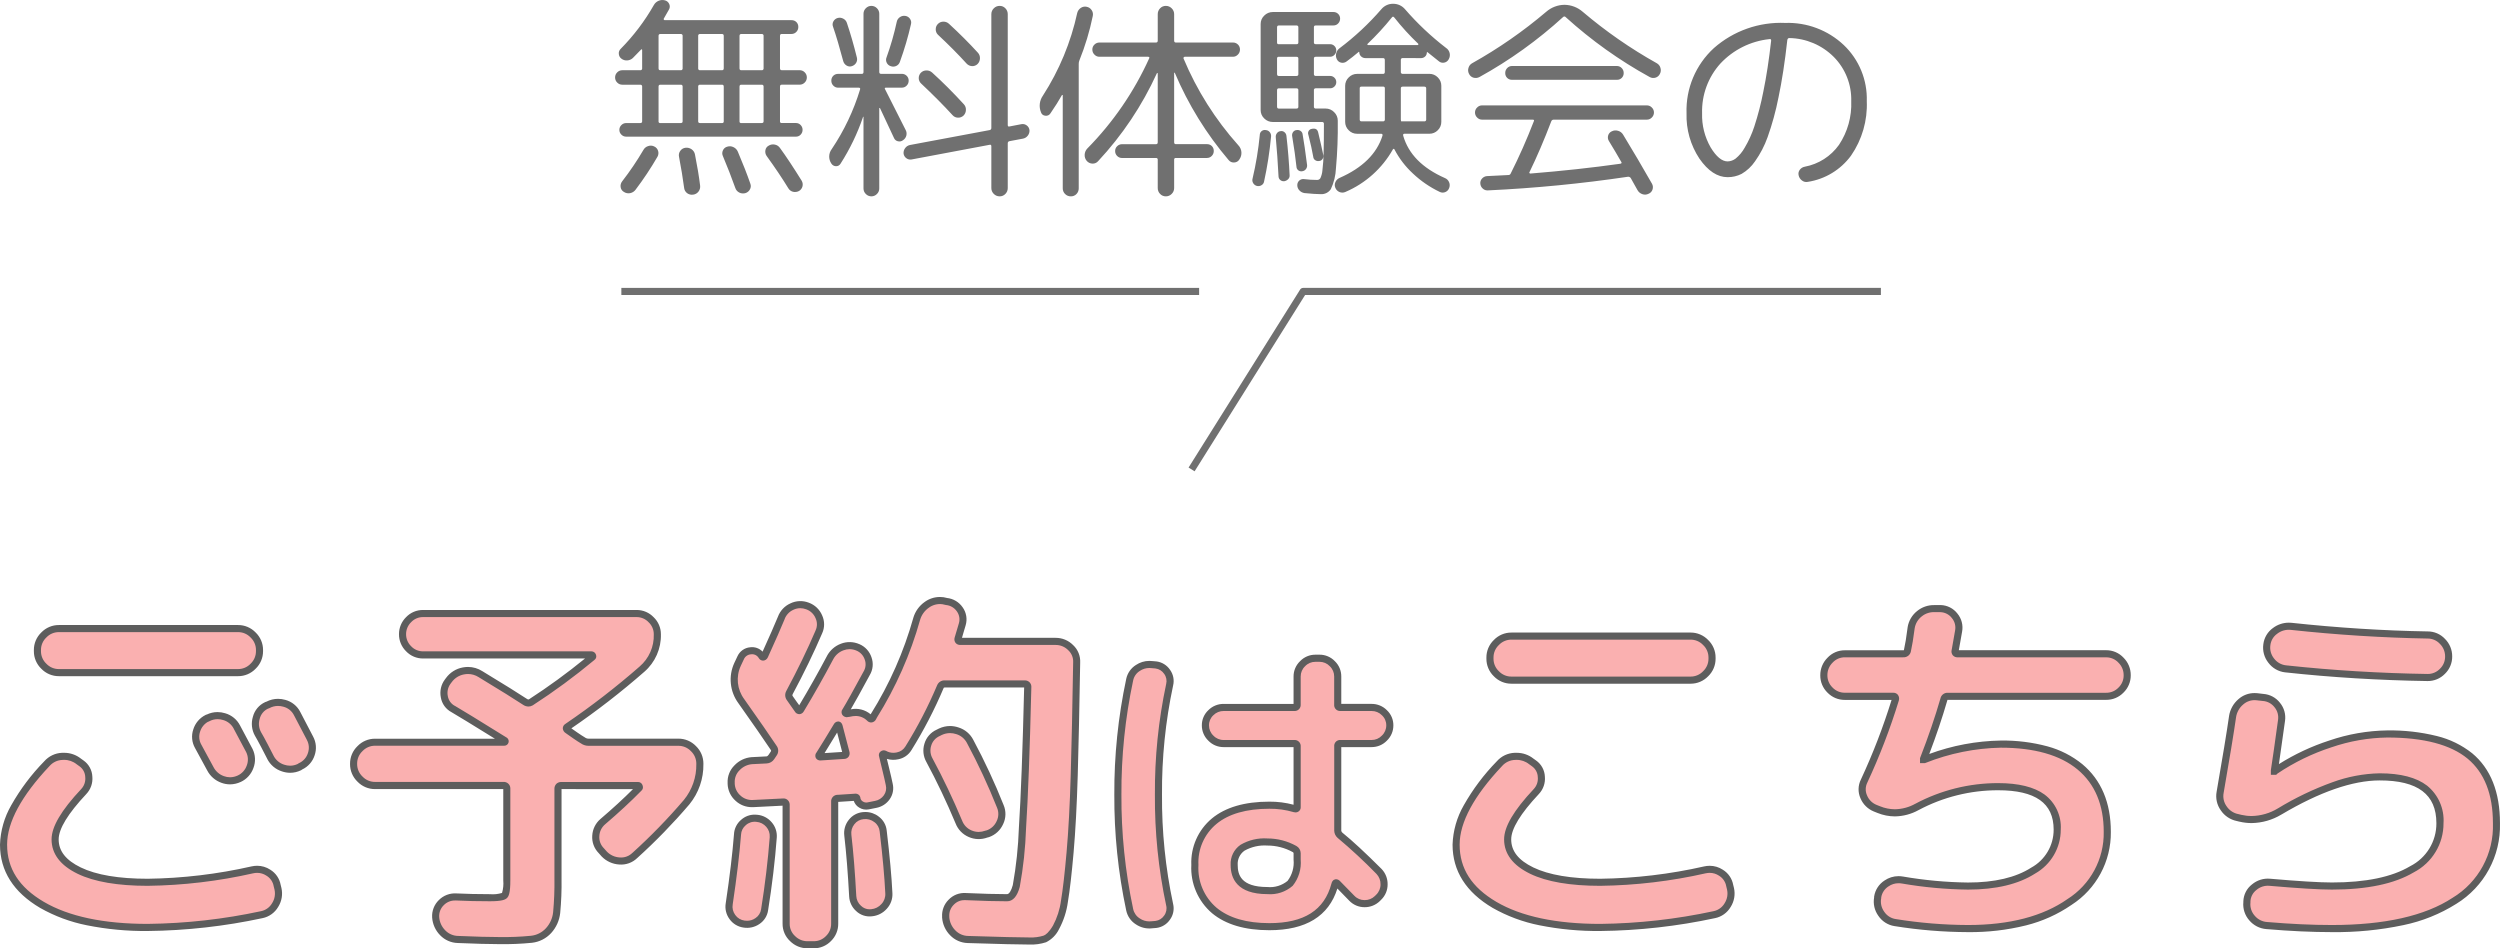 <svg id="レイヤー_1" xmlns="http://www.w3.org/2000/svg" xmlns:xlink="http://www.w3.org/1999/xlink" viewBox="0 0 352.022 133.53" style="enable-background:new 0 0 352.022 133.53"><style>.st0{fill:#707070}.st1{fill:#fab0b0}.st2{fill:#5d5d5d}</style><g transform="translate(-783.83 -4746.962)"><path class="st0" d="M871.46 4758.89c-.271.003-.532-.105-.72-.3-.195-.188-.304-.449-.3-.72-.004-.271.105-.532.3-.72.188-.195.449-.304.72-.3h2.52c.131.019.252-.073.27-.204.003-.022.003-.044.0-.066V4754c.002-.036-.015-.07-.045-.09-.03-.02-.065-.01-.105.03-.12.14-.51.54-1.17 1.2-.214.197-.49.314-.78.33-.29.022-.579-.063-.81-.24-.216-.154-.353-.396-.375-.66-.035-.267.06-.534.255-.72 1.824-1.846 3.398-3.924 4.68-6.18.15-.271.388-.483.675-.6.28-.119.592-.14.885-.06.268.069.489.257.6.51.12.249.109.541-.03.78l-.72 1.26c-.04.04-.046.103-.015.15.022.055.076.091.135.09h17.85c.257-.009.507.089.69.27.181.183.279.433.27.69.005.263-.098.516-.285.7-.176.184-.42.287-.675.285h-1.38c-.16.0-.24.09-.24.27v4.56c0 .18.08.27.24.27h2.52c.271-.004.532.104.72.3.195.188.304.449.3.72.004.271-.105.531-.3.72-.188.195-.449.304-.72.3h-2.52c-.16.0-.24.09-.24.27v4.89c-.017.116.064.224.18.24.02.003.04.003.06.0h2.01c.251-.004.491.1.66.285.176.18.273.423.27.675.003.252-.094.495-.27.675-.169.186-.409.289-.66.285H872c-.255.002-.499-.101-.675-.285-.183-.175-.286-.417-.285-.67-.002-.255.101-.499.285-.675.176-.184.42-.288.675-.285h1.98c.18.0.27-.08.27-.24v-4.89c.018-.131-.073-.252-.203-.27-.022-.003-.045-.003-.067.0H871.46zM887.96 4752.02v4.56c0 .18.08.27.24.27h2.88c.131.019.252-.073.27-.204.003-.022.003-.044.0-.066v-4.56c.018-.131-.073-.251-.203-.27-.022-.003-.045-.003-.067.0h-2.88C888.04 4751.75 887.96 4751.84 887.96 4752.02zM887.96 4759.16v4.89c-.017.116.064.224.18.24.02.003.04.003.06.0h2.88c.18.0.27-.08.27-.24v-4.89c.018-.131-.073-.252-.203-.27-.022-.003-.045-.003-.067.0h-2.88C888.04 4758.89 887.96 4758.98 887.96 4759.16zM882.14 4752.02v4.56c-.018.131.073.251.203.27.022.003.045.003.067.0h3.09c.16.0.24-.09.24-.27v-4.56c0-.18-.08-.27-.24-.27h-3.09c-.131-.019-.252.073-.27.203C882.137 4751.976 882.137 4751.998 882.14 4752.02zM882.14 4759.16v4.89c0 .16.09.24.27.24h3.09c.116.017.223-.064.24-.18.003-.02.003-.041.0-.061v-4.89c0-.18-.08-.27-.24-.27h-3.09c-.131-.019-.252.072-.27.203C882.137 4759.115 882.137 4759.138 882.14 4759.16zM876.56 4752.02v4.56c0 .18.08.27.24.27h2.88c.131.019.252-.073.27-.204.003-.022.003-.044.0-.066v-4.56c.018-.131-.073-.251-.203-.27-.022-.003-.045-.003-.067.0h-2.88C876.64 4751.75 876.56 4751.84 876.56 4752.02zM876.56 4759.16v4.89c-.017.116.064.224.18.24.02.003.04.003.06.0h2.88c.18.0.27-.08.27-.24v-4.89c.018-.131-.073-.252-.203-.27-.022-.003-.045-.003-.067.0h-2.88C876.64 4758.89 876.56 4758.98 876.56 4759.16zM874.43 4768.07c.144-.263.387-.458.675-.54.281-.102.591-.08.855.06.264.121.461.351.54.63.081.271.049.563-.09.81-.934 1.612-1.966 3.165-3.09 4.65-.185.25-.459.422-.765.48-.307.061-.626-.004-.885-.18-.248-.142-.415-.392-.45-.675-.043-.284.033-.574.21-.8C872.525 4771.093 873.527 4769.612 874.43 4768.07zM880.34 4767.77c.306-.043.617.032.87.21.256.174.43.445.48.75.32 1.6.56 3.05.72 4.35.044.304-.037.612-.225.855-.183.246-.46.404-.765.435-.297.046-.6-.03-.84-.21-.24-.18-.392-.452-.42-.75-.18-1.36-.42-2.82-.72-4.38-.063-.288.003-.589.18-.825C879.786 4767.963 880.049 4767.805 880.34 4767.77zM886.22 4767.62c.291-.101.61-.079.885.06.276.126.496.351.615.63.74 1.74 1.33 3.25 1.77 4.53.101.267.073.566-.075.81-.137.25-.37.434-.645.51-.286.081-.592.049-.855-.09-.267-.136-.467-.374-.555-.66-.52-1.46-1.1-2.95-1.74-4.47-.12-.251-.12-.543.0-.795C885.727 4767.886 885.949 4767.692 886.22 4767.62zM893.66 4767.8c.86 1.18 1.88 2.72 3.06 4.62.29.505.116 1.149-.388 1.439-.001.0-.001.001-.002.001-.258.137-.557.175-.84.105-.279-.07-.517-.25-.66-.5-.84-1.376-1.86-2.895-3.06-4.555-.158-.233-.218-.519-.165-.795.041-.278.215-.519.465-.645.255-.159.561-.213.855-.15C893.225 4767.374 893.49 4767.547 893.66 4767.8zM919.94 4755.92c-1.16-1.28-2.51-2.64-4.05-4.08-.199-.198-.308-.469-.3-.75-.008-.281.101-.552.3-.75.203-.213.486-.333.78-.33.289-.004.568.104.78.3 1.5 1.38 2.86 2.74 4.08 4.08.2.217.303.505.285.8-.004.302-.129.59-.345.8-.206.194-.482.297-.765.285C920.413 4756.262 920.138 4756.135 919.94 4755.92zM913.49 4757.21c.208-.215.496-.334.795-.33.295-.007.582.1.8.3 1.5 1.36 2.99 2.85 4.47 4.47.2.217.303.506.285.8-.006.3-.13.585-.345.795-.211.196-.492.299-.78.285-.287-.004-.56-.129-.75-.345-1.26-1.38-2.74-2.87-4.44-4.47-.209-.194-.328-.465-.33-.75C913.192 4757.685 913.298 4757.414 913.49 4757.21zM927.68 4764.44c.255-.042.515.024.72.18.217.155.359.395.39.66.022.274-.058.546-.225.765-.162.225-.403.38-.675.435l-1.92.36c-.146.022-.25.153-.24.3v6.3c.005.308-.114.605-.33.825-.209.225-.503.351-.81.345-.311.004-.609-.121-.825-.345-.224-.216-.349-.514-.345-.825v-5.88c0-.18-.08-.25-.24-.21l-11.01 2.07c-.255.042-.515-.023-.72-.18-.217-.155-.359-.395-.39-.66-.022-.274.058-.546.225-.765.162-.225.403-.38.675-.435l11.22-2.1c.146-.022.25-.153.24-.3v-16.02c-.004-.311.121-.609.345-.825.216-.224.514-.349.825-.345.307-.006.601.12.81.345.216.22.335.517.33.825v15.6c0 .18.08.25.24.21L927.68 4764.44zM902.18 4770.02c-.134.226-.383.359-.645.345-.265-.007-.508-.148-.645-.375-.422-.622-.398-1.444.06-2.04 1.738-2.587 3.083-5.418 3.99-8.4.04-.16-.02-.24-.18-.24h-2.91c-.255.002-.499-.101-.675-.285-.187-.184-.29-.438-.285-.7-.009-.258.089-.507.27-.69.183-.181.433-.279.69-.27h3.33c.16.0.24-.09.24-.27v-8.195c-.002-.294.117-.577.33-.78.203-.213.486-.333.78-.33.294-.002.577.117.78.33.213.203.332.485.33.78v8.19c0 .18.08.27.24.27h2.94c.252-.003.495.094.675.27.189.179.293.43.285.69.005.263-.098.516-.285.7-.176.184-.42.287-.675.285h-2.22c-.18.0-.23.07-.15.21.66 1.28 1.62 3.18 2.88 5.7.309.515.149 1.182-.36 1.5-.205.157-.472.208-.72.135-.245-.057-.447-.231-.54-.465-1.24-2.656-1.89-4.045-1.95-4.165-.02-.04-.045-.06-.075-.06s-.045.02-.045.06v11.28c.002.294-.117.577-.33.78-.418.431-1.106.441-1.537.023-.008-.007-.015-.015-.023-.023-.213-.203-.332-.485-.33-.78v-10.08l-.03-.03-.03.03C904.57 4765.74 903.502 4767.956 902.18 4770.02zM901.76 4749.5c.271-.081.563-.048.81.09.245.122.429.339.51.6.5 1.48.97 3.11 1.41 4.89.064.256.021.527-.12.75-.138.218-.352.378-.6.45-.246.082-.516.049-.735-.09-.225-.134-.391-.348-.465-.6-.52-1.96-1-3.58-1.44-4.86-.101-.244-.084-.52.045-.75C901.297 4749.747 901.508 4749.574 901.76 4749.5zM910.1 4750.04c.052-.269.209-.506.435-.66.222-.158.496-.223.765-.18.268.033.509.181.66.405.156.211.211.48.15.735-.409 1.801-.93 3.575-1.56 5.31-.076.255-.256.468-.495.585-.246.13-.536.146-.795.045-.25-.071-.457-.246-.57-.48-.12-.233-.131-.507-.03-.75C909.251 4753.414 909.732 4751.74 910.1 4750.04zM931.73 4762.94c-.15.235-.425.359-.7.315-.283-.009-.529-.195-.615-.465-.324-.784-.222-1.679.27-2.37 2.295-3.559 3.931-7.502 4.83-11.64.073-.286.249-.535.495-.7.24-.168.539-.228.825-.165.289.052.543.22.705.465.168.24.228.539.165.825-.439 2.143-1.071 4.242-1.89 6.27-.062.152-.093.315-.09.48v17.515c.007.301-.106.593-.315.81-.206.219-.495.339-.795.33-.304.007-.597-.113-.81-.33-.217-.212-.337-.506-.33-.81v-13.08c0-.04-.015-.06-.045-.06-.028-.001-.055.01-.075.03C932.932 4761.12 932.39 4761.98 931.73 4762.94zM958.19 4767.41c.533.544.596 1.393.15 2.01-.151.255-.424.414-.72.42-.299.029-.592-.095-.78-.33-3.141-3.69-5.701-7.837-7.59-12.3-.04-.02-.07-.02-.09.0v9.78c0 .18.08.27.24.27h4.38c.257-.009.507.089.69.27.181.183.279.433.27.69.005.262-.098.515-.285.7-.176.184-.42.287-.675.285h-4.38c-.116-.017-.223.063-.24.18-.003.02-.003.04.0.06v3.995c.004.311-.121.609-.345.825-.216.224-.514.349-.825.345-.307.006-.601-.12-.81-.345-.216-.22-.335-.517-.33-.825v-3.99c.017-.116-.064-.224-.18-.24-.02-.003-.04-.003-.06.0h-4.77c-.264.006-.519-.097-.705-.285-.187-.184-.29-.438-.285-.7-.002-.255.101-.499.285-.675.186-.188.441-.291.705-.285h4.77c.16.0.24-.09.24-.27v-9.72c0-.02-.015-.03-.045-.03-.028-.001-.055.01-.075.03-2.073 4.548-4.869 8.731-8.28 12.385-.199.229-.492.354-.795.34-.306-.008-.594-.144-.795-.375-.214-.243-.322-.562-.3-.885.015-.319.143-.622.36-.855 3.64-3.689 6.596-7.997 8.73-12.72.06-.14.0-.21-.18-.21h-6.84c-.262.0-.511-.109-.69-.3-.195-.188-.304-.449-.3-.72-.004-.266.105-.52.3-.7.183-.183.431-.285.69-.285h7.98c.16.0.24-.09.24-.27v-3.72c-.005-.308.114-.605.33-.825.208-.225.503-.351.81-.345.311-.004.609.121.825.345.224.216.349.514.345.825v3.72c0 .18.08.27.24.27h8.04c.264-.006.519.097.705.285.187.185.29.438.285.7.004.271-.105.532-.3.72-.179.191-.428.3-.69.3h-6.78c-.059.0-.115.027-.15.075-.039.046-.051.109-.03.165C952.352 4759.668 954.957 4763.796 958.19 4767.41zM961.34 4750.34c-.005-.449.18-.879.51-1.185.316-.322.749-.502 1.2-.5h8.55c.248-.004.487.093.66.27.177.174.275.413.27.66.003.252-.094.495-.27.675-.169.186-.409.289-.66.285h-2.49c-.18.0-.27.08-.27.24v2.16c0 .16.09.24.27.24h2.01c.231-.003.454.089.615.255.166.161.259.384.255.615.002.235-.09.462-.255.63-.157.174-.381.272-.615.27h-2.01c-.18.0-.27.08-.27.24v2.19c-.018.131.073.252.203.27.022.003.045.003.067.0h2.01c.231-.003.454.089.615.255.166.161.259.383.255.615.004.231-.089.454-.255.615-.161.166-.384.258-.615.255h-2.01c-.131-.019-.252.073-.27.203-.003.022-.003.045.0.067v2.31c-.018.13.073.251.203.27.022.003.045.003.067.0h1.38c.453-.003.888.182 1.2.51.328.312.513.747.51 1.2.031 2.236-.054 4.473-.255 6.7-.043 1.018-.288 2.018-.72 2.94-.315.473-.858.741-1.425.705-.52.0-1.28-.05-2.28-.15-.276-.038-.531-.17-.72-.375-.194-.195-.302-.459-.3-.735-.007-.244.092-.479.27-.645.178-.165.419-.244.66-.215.617.078 1.238.119 1.86.12.19.006.368-.092.465-.255.161-.355.258-.736.285-1.125.095-.787.15-1.578.165-2.37.03-1 .045-2.38.045-4.14.018-.131-.073-.252-.203-.27-.022-.003-.045-.003-.067.0h-6.93c-.45.004-.883-.175-1.2-.495-.329-.306-.515-.736-.51-1.185V4750.34zM963.65 4750.82v2.13c-.017.116.064.223.18.24.02.003.04.003.06.0h2.49c.18.0.27-.08.27-.24v-2.13c.018-.13-.073-.251-.203-.27-.022-.003-.045-.003-.067.0h-2.49C963.73 4750.55 963.65 4750.64 963.65 4750.82zM963.65 4755.2v2.19c0 .18.08.27.24.27h2.49c.131.018.252-.073.27-.204.003-.022.003-.044.0-.066v-2.19c0-.16-.09-.24-.27-.24h-2.49c-.116-.017-.223.064-.24.18C963.647 4755.16 963.647 4755.18 963.65 4755.2zM963.65 4759.67v2.31c0 .18.08.27.24.27h2.49c.131.019.252-.073.27-.203.003-.022.003-.045.0-.067v-2.31c.018-.131-.073-.251-.203-.27-.022-.003-.045-.003-.067.0h-2.49C963.73 4759.4 963.65 4759.49 963.65 4759.67zM961.445 4773.05c-.193.118-.427.15-.645.09-.215-.057-.399-.197-.51-.39-.118-.188-.151-.417-.09-.63.478-2.025.818-4.08 1.02-6.15.0-.391.316-.708.707-.709.055.0.109.006.163.019.215.018.412.127.54.3.137.168.201.384.18.6-.201 2.138-.531 4.262-.99 6.36C961.781 4772.759 961.642 4772.947 961.445 4773.05zM964.13 4765.43c.203-.044.415.011.57.15.154.128.251.311.27.51.22 1.94.37 3.79.45 5.55.02.2-.052.398-.195.54-.147.158-.342.264-.555.3-.193.022-.386-.032-.54-.15-.161-.122-.26-.309-.27-.51-.1-1.94-.23-3.78-.39-5.52-.023-.209.036-.418.165-.585C963.751 4765.553 963.932 4765.449 964.13 4765.43zM967.22 4771.07c-.366.087-.734-.139-.821-.505-.012-.05-.018-.103-.019-.154-.12-1.16-.32-2.58-.6-4.26-.043-.203.0-.415.12-.585.108-.163.285-.268.48-.285.203-.043.415.0.585.12.163.108.268.285.285.48.18 1 .39 2.44.63 4.32.021.197-.033.395-.15.555C967.61 4770.925 967.426 4771.039 967.22 4771.07zM969.59 4769.63c-.192.042-.392.004-.555-.105-.164-.1-.27-.273-.285-.465-.14-.82-.37-1.86-.69-3.12-.125-.318.032-.676.35-.801.051-.02.105-.033.16-.039.48-.1.77.07.87.51.28 1.16.52 2.22.72 3.18.042.191.004.392-.105.555C969.955 4769.509 969.782 4769.615 969.59 4769.63zM981.35 4755.14c-.131-.019-.252.072-.27.203-.003.022-.003.044.0.067v1.68c-.018.131.073.252.203.27.022.003.045.003.067.0h3.75c.447-.004.876.177 1.185.5.322.31.501.739.495 1.185v5.07c.006.446-.174.875-.495 1.185-.31.322-.739.501-1.185.495h-3.51c-.16.0-.22.09-.18.27.74 2.58 2.7 4.57 5.88 5.97.267.106.478.318.585.585.111.254.116.542.015.8-.086.265-.283.479-.54.585-.249.11-.535.105-.78-.015-1.393-.663-2.674-1.541-3.795-2.6-1.056-.975-1.936-2.125-2.6-3.4-.06-.1-.13-.1-.21.0-1.509 2.681-3.861 4.79-6.69 6-.261.12-.56.125-.825.015-.267-.107-.478-.318-.585-.585-.12-.256-.12-.553.0-.81.112-.272.328-.488.6-.6 3.22-1.42 5.23-3.4 6.03-5.94.04-.18-.02-.27-.18-.27h-3.39c-.446.006-.875-.173-1.185-.495-.323-.309-.504-.738-.5-1.185v-5.07c-.004-.447.177-.876.5-1.185.309-.324.738-.504 1.185-.5h3.66c.16.0.24-.09.24-.27v-1.68c0-.18-.08-.27-.24-.27H976.1c-.229.004-.45-.082-.615-.24-.167-.154-.26-.373-.255-.6.0-.02-.012-.038-.03-.045-.021-.01-.046-.003-.06.015-.54.46-1.11.91-1.71 1.35-.21.158-.478.218-.735.165-.267-.048-.496-.221-.615-.465-.14-.257-.177-.557-.105-.84.063-.288.228-.544.465-.72 2.162-1.623 4.143-3.474 5.91-5.52.409-.486 1.015-.762 1.65-.75.649-.005 1.265.281 1.68.78 1.733 1.999 3.663 3.817 5.76 5.43.531.342.703 1.041.39 1.59-.121.245-.348.422-.615.48-.255.063-.525.008-.735-.15-.84-.66-1.39-1.1-1.65-1.32-.012-.017-.035-.021-.052-.008-.003.002-.006.005-.008.008-.018.015-.029.037-.03.06.004.211-.084.413-.24.555-.153.147-.358.228-.57.225L981.35 4755.14zM978.83 4763.75v-4.35c.017-.116-.064-.223-.18-.24-.02-.003-.04-.003-.06.0h-3.06c-.116-.017-.223.063-.24.18-.003.02-.003.04.0.06v4.38c0 .18.08.27.24.27h3.03c.131.019.252-.072.27-.203.003-.022.003-.044.0-.067V4763.75zM981.35 4759.16c-.18.0-.27.08-.27.24v4.41c.002.03.007.061.015.09.008.029.013.06.015.09.0.04.01.06.03.06h3.24c.131.019.252-.072.27-.203.003-.022.003-.044.0-.067v-4.38c0-.16-.09-.24-.27-.24H981.35zM976.46 4753.31h6.99c.04.0.07-.025.09-.075.02-.05.02-.083.0-.1-1.218-1.156-2.351-2.399-3.39-3.72-.12-.14-.23-.14-.33.0-1.056 1.314-2.199 2.557-3.42 3.72-.04.02-.05.054-.03.1C976.39 4753.282 976.42 4753.307 976.46 4753.31zM1002.26 4764.05c-1 2.62-2.02 5-3.06 7.14-.039.034-.046.093-.015.135.027.048.079.077.135.075 4.46-.36 8.68-.82 12.66-1.38.18-.04.23-.12.15-.24-.18-.32-.465-.81-.855-1.47-.39-.66-.685-1.15-.885-1.47-.158-.235-.202-.529-.12-.8.073-.262.26-.477.51-.585.274-.14.591-.167.885-.075.292.079.542.267.7.525 1.4 2.3 2.76 4.61 4.08 6.93.139.247.166.542.075.81-.084.274-.289.495-.555.6-.269.139-.584.161-.87.06-.294-.095-.541-.299-.69-.57-.08-.14-.23-.407-.45-.8-.22-.394-.388-.695-.505-.905-.088-.125-.237-.194-.39-.18-6.534.97-13.112 1.611-19.71 1.92-.27.023-.537-.069-.735-.255-.205-.179-.329-.434-.345-.705-.025-.266.068-.529.255-.72.174-.192.416-.311.675-.33.62-.02 1.62-.07 3-.15.161.013.31-.086.36-.24 1.18-2.34 2.26-4.78 3.24-7.32.08-.16.03-.24-.15-.24h-7.14c-.262.0-.511-.109-.69-.3-.195-.188-.304-.449-.3-.72.001-.262.109-.511.3-.69.179-.191.428-.299.69-.3h23.22c.262.001.511.109.69.3.191.179.299.428.3.69.004.271-.105.532-.3.72-.179.191-.428.3-.69.3h-13.11C1002.459 4763.797 1002.31 4763.896 1002.26 4764.05v0zM992.15 4757.81c-.258.138-.559.17-.84.09-.279-.079-.509-.276-.63-.54-.14-.257-.167-.562-.075-.84.076-.283.266-.522.525-.66 3.695-2.068 7.181-4.49 10.41-7.23.714-.627 1.629-.979 2.58-.99.951.011 1.866.362 2.58.99 3.229 2.74 6.715 5.162 10.41 7.23.259.138.449.377.525.66.092.278.065.583-.075.84-.121.264-.351.461-.63.54-.271.081-.563.049-.81-.09-4.255-2.339-8.222-5.169-11.82-8.43-.078-.106-.227-.13-.334-.052-.009.006-.018.014-.026.022C1000.356 4752.624 996.399 4755.463 992.15 4757.81zM1011.5 4758.2h-14.76c-.257.009-.507-.089-.69-.27-.181-.183-.279-.433-.27-.69-.005-.263.098-.516.285-.7.176-.184.42-.287.675-.285h14.76c.255-.002.499.101.675.285.187.185.29.438.285.7.009.257-.089.507-.27.69C1012.007 4758.111 1011.757 4758.209 1011.5 4758.2v0zM1032.98 4752.47c-2.638.278-5.088 1.498-6.9 3.435-1.73 1.916-2.654 4.425-2.58 7.005-.051 1.68.364 3.341 1.2 4.8.8 1.32 1.6 1.98 2.4 1.98.401-.014.788-.15 1.11-.39.525-.428.963-.952 1.29-1.545.557-.938 1.01-1.934 1.35-2.97.527-1.617.953-3.265 1.275-4.935.43-2.08.797-4.47 1.1-7.17C1033.222 4752.5 1033.14 4752.43 1032.98 4752.47v0zM1027.1 4771.91c-1.44.0-2.765-.87-3.975-2.61-1.254-1.89-1.889-4.123-1.815-6.39-.12-3.477 1.289-6.832 3.855-9.18 2.763-2.431 6.358-3.7 10.035-3.54 3.048-.104 6.012 1.011 8.235 3.1 2.164 2.052 3.348 4.93 3.255 7.91.115 2.733-.664 5.43-2.22 7.68-1.461 1.989-3.651 3.316-6.09 3.69-.291.061-.594-.012-.825-.2-.242-.178-.408-.44-.465-.735-.063-.267-.002-.547.165-.765.17-.23.423-.386.705-.435 1.942-.364 3.668-1.466 4.815-3.075 1.211-1.82 1.815-3.976 1.725-6.16.065-2.317-.818-4.56-2.445-6.21-1.666-1.676-3.922-2.635-6.285-2.67-.14.0-.23.09-.27.27-.34 3.08-.755 5.78-1.245 8.1-.372 1.895-.883 3.76-1.53 5.58-.43 1.211-1.026 2.357-1.77 3.405-.49.724-1.136 1.329-1.89 1.77C1028.457 4771.755 1027.783 4771.914 1027.1 4771.91z"/><g transform="translate(-240.014 3850.984)"><path class="st0" d="M1192.053 962.343l-.847-.531 15.708-25.062c.092-.146.252-.234.424-.234h81.354v1h-81.078L1192.053 962.343z"/><path class="st0" d="M1192.691 937.516h-81.354v-1h81.354v1z"/></g><path class="st1" d="M813.056 4848.086c.716-.386 1.558-.463 2.332-.212.781.222 1.433.76 1.8 1.484.389.707.972 1.802 1.749 3.286.352.711.39 1.538.106 2.279-.258.753-.814 1.368-1.537 1.7-.73.351-1.573.39-2.332.106-.76-.267-1.386-.818-1.749-1.537-.177-.318-.743-1.36-1.7-3.127-.386-.677-.463-1.488-.212-2.226.234-.764.772-1.397 1.487-1.753H813.056zM821.907 4853.598c-.177-.354-.459-.901-.848-1.643-.389-.742-.689-1.29-.9-1.643-.387-.695-.473-1.519-.238-2.279.197-.773.732-1.416 1.457-1.749l.159-.053c.715-.386 1.554-.471 2.332-.238.781.205 1.437.735 1.8 1.457 1.166 2.226 1.766 3.374 1.8 3.445.385.698.453 1.528.186 2.279-.242.754-.791 1.372-1.511 1.7l-.159.106c-.72.352-1.551.399-2.306.132C822.909 4854.866 822.27 4854.32 821.907 4853.598zM820.37 4838.652c.005.801-.32 1.568-.9 2.12-.552.58-1.319.906-2.12.9h-25.229c-.801.006-1.568-.32-2.12-.9-.58-.552-.905-1.319-.9-2.12v-.159c-.005-.801.32-1.568.9-2.12.552-.58 1.319-.906 2.12-.9h25.228c.801-.006 1.568.32 2.12.9.58.552.906 1.319.9 2.12L820.37 4838.652zM804.629 4877.554c-6.325.0-11.289-1.06-14.893-3.18s-5.406-4.947-5.406-8.48c0-3.286 2.032-7.086 6.095-11.4.552-.629 1.339-1.002 2.175-1.031.84-.066 1.674.189 2.332.715l.371.265c.625.438 1.008 1.145 1.034 1.908.071.76-.189 1.514-.715 2.067-2.685 2.862-4.028 5.105-4.028 6.731.0 1.837 1.131 3.304 3.392 4.4 2.261 1.096 5.477 1.644 9.646 1.643 4.958-.062 9.896-.648 14.731-1.747.774-.183 1.589-.038 2.252.4.661.4 1.115 1.067 1.245 1.829l.106.424c.18.791.036 1.622-.4 2.306-.405.696-1.089 1.187-1.878 1.348C815.409 4876.893 810.029 4877.497 804.629 4877.554zM836.641 4857.573c-.801.006-1.568-.32-2.12-.9-.58-.552-.906-1.319-.9-2.12v-.053c-.005-.801.32-1.568.9-2.12.552-.58 1.319-.905 2.12-.9h18.179c.057.008.113-.025.132-.08.019-.045.009-.097-.026-.132-3.922-2.438-6.342-3.922-7.261-4.452-.679-.349-1.151-1-1.272-1.753-.149-.742.024-1.513.477-2.12l.159-.212c.494-.685 1.235-1.151 2.067-1.3.823-.164 1.678-.002 2.385.451 3.145 1.908 5.247 3.215 6.307 3.922.231.173.543.194.795.053 3.005-1.944 5.89-4.068 8.639-6.36.071-.036.088-.098.053-.186-.035-.089-.088-.133-.159-.133h-23.691c-.781.013-1.532-.304-2.067-.874-.547-.538-.853-1.274-.848-2.041-.005-.767.301-1.503.848-2.041.535-.57 1.285-.888 2.067-.875h30.051c.772-.002 1.51.314 2.041.875.561.53.877 1.269.875 2.041.056 1.887-.742 3.698-2.173 4.929-3.329 2.915-6.834 5.623-10.494 8.109-.212.142-.194.301.053.477.247.177.601.424 1.06.742.459.318.813.548 1.06.689.23.171.508.264.795.265h12.667c.801-.006 1.568.32 2.12.9.58.552.906 1.319.9 2.12v.053c.035 1.948-.622 3.845-1.855 5.353-2.272 2.665-4.715 5.179-7.314 7.526-.57.555-1.353.835-2.146.769-.813-.045-1.579-.395-2.146-.98l-.424-.477c-.548-.553-.829-1.317-.769-2.094.04-.769.394-1.488.98-1.988 1.943-1.661 3.639-3.233 5.088-4.717.071-.035.088-.106.053-.212s-.088-.159-.159-.159h-10.812c-.231-.033-.444.128-.477.359-.006.039-.006.079.0.118v12.672c.025 1.584-.036 3.169-.185 4.746-.097.948-.496 1.84-1.139 2.544-.629.686-1.486 1.119-2.411 1.219-1.506.148-3.019.21-4.532.186-1.378.0-3.321-.053-5.83-.159-.814-.02-1.586-.363-2.146-.954-.575-.584-.923-1.355-.98-2.173-.051-.772.24-1.528.795-2.067.556-.562 1.331-.853 2.12-.795 1.449.07 3.021.106 4.717.106.705.092 1.422-.019 2.067-.318.301-.663.412-1.397.318-2.12v-12.882c.033-.23-.128-.444-.359-.477-.039-.005-.079-.005-.118.0H836.641zM922.713 4864.41c-.737.284-1.556.265-2.279-.053-.732-.308-1.306-.901-1.59-1.643-1.272-3.039-2.65-5.936-4.134-8.692-.385-.667-.471-1.466-.239-2.2.216-.744.75-1.355 1.458-1.67l.318-.159c.748-.352 1.603-.4 2.385-.133.78.239 1.43.784 1.8 1.51 1.584 2.956 3 6 4.24 9.116.319.74.3 1.582-.053 2.306-.326.734-.941 1.301-1.7 1.564L922.713 4864.41zM889.853 4860.117c-.782.046-1.549-.232-2.12-.769-.587-.519-.932-1.257-.954-2.04v-.106c-.043-.792.256-1.564.822-2.12.548-.584 1.294-.943 2.093-1.007l2.067-.106c.285-.021.542-.179.689-.424l.318-.477c.179-.236.179-.563.0-.8-.989-1.484-2.509-3.675-4.558-6.572-1.115-1.503-1.318-3.496-.53-5.194l.424-.9c.242-.571.782-.959 1.4-1.007.622-.086 1.236.206 1.563.742.141.212.283.194.424-.053 1.06-2.333 1.837-4.1 2.332-5.3.263-.721.808-1.305 1.51-1.617.689-.335 1.488-.364 2.2-.08.718.259 1.294.807 1.59 1.511.318.68.318 1.466.0 2.146-1.166 2.721-2.544 5.565-4.134 8.533-.149.252-.128.57.053.8.106.177.292.442.557.795.265.354.451.62.557.8.141.212.283.212.424.0 1.449-2.4 2.827-4.838 4.134-7.314.366-.687.971-1.214 1.7-1.484.719-.283 1.521-.264 2.226.053.681.29 1.203.859 1.431 1.563.251.694.173 1.464-.212 2.094-1.449 2.685-2.456 4.487-3.021 5.406-.035.142.035.229.212.265l.371-.053c1.008-.312 2.107-.048 2.862.689.177.177.336.142.477-.106l.106-.212c2.66-4.245 4.695-8.85 6.042-13.674.232-.793.726-1.484 1.4-1.961.663-.488 1.49-.697 2.305-.583l.477.106c.761.075 1.45.482 1.882 1.113.438.615.565 1.398.344 2.12-.071.212-.168.539-.291.98-.123.441-.221.768-.292.981-.071.283.035.424.318.424h13.409c.796-.007 1.561.309 2.12.875.582.536.893 1.304.848 2.094-.106 6.396-.221 11.695-.344 15.9-.123 4.205-.318 7.818-.583 10.839-.267 3.021-.532 5.317-.795 6.89-.171 1.29-.575 2.539-1.193 3.684-.335.692-.883 1.258-1.564 1.616-.693.221-1.419.32-2.146.292-1.343.0-4.24-.07-8.692-.212-.814-.02-1.586-.363-2.146-.954-.575-.584-.923-1.355-.98-2.173v-.113c-.045-.751.235-1.485.769-2.014.527-.557 1.275-.849 2.04-.795 2.367.106 4.311.159 5.83.159.565.0.999-.548 1.3-1.643.49-2.705.782-5.442.874-8.189.283-4.364.53-10.964.742-19.8.0-.318-.141-.477-.424-.477h-11.233c-.27-.028-.528.122-.636.371-1.27 3.012-2.777 5.918-4.505 8.692-.339.556-.898.941-1.537 1.06-.63.147-1.292.053-1.855-.265-.07-.036-.154-.025-.212.027-.066.036-.089.119-.053.185.0.0.0.0.0.0.035.177.177.769.424 1.776.247 1.007.424 1.776.53 2.306.15.622.025 1.277-.344 1.8-.368.528-.93.89-1.564 1.007l-1.06.212c-.347.072-.708.005-1.007-.185-.305-.176-.518-.476-.583-.822.015-.102-.056-.197-.158-.212-.018-.002-.036-.002-.054.0l-2.438.159c-.231-.033-.444.128-.477.358-.006.04-.006.079.0.119v17.178c.01.789-.307 1.547-.875 2.094-.547.567-1.305.884-2.093.874h-.848c-.796.007-1.56-.308-2.12-.874-.582-.54-.909-1.3-.9-2.094v-16.748c0-.247-.159-.371-.477-.371L889.853 4860.117zM899.234 4853.174c-.177.248-.124.371.159.371l3.233-.212c.283.0.389-.141.318-.424-.318-1.272-.636-2.491-.954-3.657-.071-.247-.177-.265-.318-.053C900.612 4850.966 899.799 4852.291 899.234 4853.174zM888.581 4877.074c-.65-.093-1.234-.448-1.617-.981-.404-.538-.568-1.219-.451-1.882.565-3.781.954-7.031 1.166-9.752.028-.661.337-1.279.848-1.7.506-.452 1.182-.664 1.855-.583.667.051 1.287.366 1.722.875.433.487.652 1.126.609 1.776-.246 3.291-.65 6.703-1.213 10.236-.092.65-.459 1.229-1.007 1.59-.557.388-1.244.54-1.912.424V4877.074zM908.324 4874.586c-.453.518-1.089.84-1.775.9-.67.083-1.343-.141-1.829-.61-.495-.44-.791-1.062-.821-1.723-.177-3.286-.406-6.148-.689-8.586-.083-.665.109-1.334.53-1.855.399-.516.994-.842 1.643-.9.673-.081 1.35.11 1.882.53.529.391.867.988.928 1.643.424 3.569.689 6.484.795 8.745C909.032 4873.414 908.791 4874.085 908.324 4874.586zM962.295 4865.523c-3.12.0-4.68 1.08-4.68 3.24.0 2.4 1.56 3.6 4.68 3.6 1.16.107 2.313-.258 3.2-1.013.75-.948 1.104-2.149.99-3.352v-.9c-.004-.247-.142-.471-.36-.585C964.954 4865.86 963.635 4865.519 962.295 4865.523zM962.565 4877.448c-3.333.0-5.913-.757-7.74-2.273-1.865-1.592-2.88-3.963-2.745-6.412-.108-2.368.9-4.65 2.723-6.165 1.815-1.5 4.402-2.25 7.762-2.25 1.203-.011 2.401.158 3.555.5.24.06.36-.03.36-.27v-8.515c.028-.196-.108-.377-.304-.405-.034-.005-.068-.005-.101.0h-9.945c-.68.004-1.331-.273-1.8-.765-.493-.469-.769-1.12-.765-1.8-.007-.674.271-1.319.765-1.778.475-.481 1.124-.749 1.8-.743h9.945c.196.028.377-.108.405-.304.005-.034.005-.067.0-.101v-3.96c-.004-.68.273-1.332.765-1.8.469-.493 1.12-.77 1.8-.765h.585c.68-.004 1.331.272 1.8.765.493.468.769 1.12.765 1.8v3.96c0 .27.12.405.36.405h4.41c.676-.005 1.325.262 1.8.743.494.458.772 1.104.765 1.778.004.68-.273 1.332-.765 1.8-.469.492-1.12.769-1.8.765h-4.41c-.24.0-.36.135-.36.405v11.88c.016.244.13.471.315.63 1.915 1.604 3.747 3.302 5.49 5.09.471.488.73 1.143.72 1.822.008.688-.269 1.347-.765 1.823l-.18.18c-.481.469-1.128.728-1.8.72-.68.004-1.331-.272-1.8-.765-.48-.51-1.155-1.2-2.025-2.07-.18-.18-.3-.135-.36.135C970.74 4875.468 967.665 4877.448 962.565 4877.448zM946.05 4877.178c-.702.093-1.414-.075-2-.472-.591-.369-1.006-.962-1.15-1.643-1.136-5.324-1.695-10.756-1.665-16.2-.03-5.444.529-10.875 1.665-16.2.143-.681.558-1.274 1.148-1.643.586-.397 1.298-.565 2-.472l.54.045c.641.078 1.216.431 1.575.967.384.524.516 1.192.36 1.823-1.085 5.088-1.613 10.278-1.573 15.48-.039 5.202.489 10.393 1.575 15.48.156.631.024 1.299-.36 1.823-.359.537-.934.89-1.575.968L946.05 4877.178zM996.65 4836.532h25.228c.801-.006 1.568.32 2.12.9.58.552.905 1.319.9 2.12v.159c.005.801-.32 1.568-.9 2.12-.552.58-1.319.905-2.12.9h-25.227c-.801.005-1.568-.32-2.12-.9-.58-.552-.906-1.319-.9-2.12v-.159c-.005-.8.32-1.568.9-2.12.552-.58 1.319-.906 2.12-.9H996.65zM1009.159 4877.554c-6.325.0-11.289-1.06-14.893-3.18s-5.406-4.947-5.406-8.48c0-3.286 2.033-7.086 6.1-11.4.551-.629 1.337-1.003 2.173-1.034.84-.066 1.674.189 2.332.715l.371.265c.625.438 1.008 1.145 1.034 1.908.071.76-.189 1.514-.715 2.067-2.685 2.862-4.028 5.105-4.028 6.731.0 1.837 1.131 3.304 3.392 4.4 2.261 1.096 5.477 1.644 9.646 1.643 4.959-.062 9.898-.649 14.734-1.749.774-.183 1.589-.038 2.253.4.661.4 1.115 1.068 1.245 1.829l.106.424c.18.792.036 1.622-.4 2.306-.406.7-1.092 1.192-1.885 1.353C1019.939 4876.893 1014.559 4877.497 1009.159 4877.554zM1043.609 4845.012c-.789.01-1.547-.306-2.094-.874-.568-.547-.885-1.305-.875-2.094-.007-.796.309-1.561.875-2.12.54-.582 1.3-.909 2.094-.9h8.215c.275.032.528-.153.583-.424.177-.777.353-1.855.53-3.233.125-.786.542-1.495 1.166-1.987.626-.509 1.421-.764 2.226-.715h.742c.78.019 1.51.389 1.987 1.007.504.603.709 1.402.556 2.173l-.477 2.7c-.071.318.053.477.371.477h20.882c.794-.009 1.554.318 2.094.9.566.56.882 1.324.875 2.12.01.789-.307 1.547-.875 2.094-.547.568-1.305.884-2.094.874h-22.312c-.26-.019-.491.167-.53.424-.777 2.685-1.731 5.477-2.862 8.374v.106h.106c3.427-1.365 7.071-2.101 10.759-2.173 4.876.0 8.595 1.068 11.156 3.206 2.561 2.138 3.842 5.185 3.842 9.143.057 3.995-1.958 7.735-5.326 9.885-3.549 2.492-8.31 3.738-14.283 3.738-3.444-.014-6.882-.298-10.282-.85-.79-.126-1.491-.577-1.934-1.243-.467-.651-.648-1.465-.5-2.253v-.104c.123-.785.577-1.479 1.246-1.908.657-.452 1.468-.624 2.252-.477 3.046.528 6.13.812 9.222.848 3.851.0 6.908-.725 9.169-2.173 2.095-1.168 3.392-3.38 3.387-5.779.0-4.028-2.774-6.042-8.321-6.042-3.994-.008-7.928.975-11.448 2.862-1.632.943-3.607 1.08-5.353.371l-.53-.212c-.721-.297-1.293-.869-1.59-1.59-.319-.712-.299-1.53.053-2.226 1.729-3.71 3.199-7.535 4.4-11.448.071-.318-.035-.477-.318-.477H1043.609zM1098.888 4862.078c-.791-.162-1.486-.629-1.935-1.3-.467-.651-.648-1.465-.5-2.253.848-4.876 1.431-8.427 1.749-10.653.123-.816.537-1.56 1.166-2.094.609-.538 1.415-.797 2.223-.715l.9.106c.783.055 1.505.44 1.987 1.06.503.604.725 1.395.609 2.173-.459 3.357-.795 5.707-1.007 7.049v.106h.053l.053-.053c2.397-1.622 5.011-2.897 7.765-3.789 2.585-.89 5.295-1.363 8.029-1.4 5.267.0 9.145 1.033 11.634 3.1 2.489 2.066 3.735 5.22 3.736 9.461.135 4.451-2.132 8.631-5.936 10.945-3.957 2.6-9.699 3.9-17.225 3.9-2.791.0-5.848-.142-9.169-.424-.813-.053-1.57-.436-2.094-1.06-.539-.609-.798-1.417-.715-2.226v-.106c.025-.792.404-1.531 1.033-2.014.611-.517 1.404-.765 2.2-.689 4.063.353 6.978.53 8.745.53 4.876.0 8.63-.786 11.262-2.359 2.438-1.247 3.966-3.761 3.949-6.5.0-4.346-2.827-6.519-8.48-6.519-3.922.0-8.622 1.625-14.1 4.876-1.642 1.027-3.621 1.37-5.512.954L1098.888 4862.078zM1106.414 4835.154c6.533.707 12.946 1.113 19.239 1.219.793-.008 1.553.318 2.093.9.566.56.882 1.324.875 2.12.01.789-.307 1.547-.875 2.094-.547.568-1.305.884-2.093.874-6.819-.106-13.48-.512-19.981-1.219-.813-.086-1.553-.509-2.04-1.166-.5-.627-.72-1.432-.609-2.226.093-.79.517-1.502 1.166-1.961C1104.824 4835.305 1105.619 4835.079 1106.414 4835.154z"
		/><path class="st2" d="M916.176 4831.022c.167.0.334.011.5.032l.046.008.456.1c.893.098 1.698.58 2.205 1.321.524.736.678 1.673.416 2.537l-.008.027c-.068.2-.164.526-.284.957-.088.315-.162.569-.224.77h13.178c.926-.007 1.815.359 2.468 1.016.683.633 1.05 1.538 1 2.468-.106 6.365-.221 11.714-.345 15.9-.124 4.186-.32 7.851-.585 10.867-.265 3.016-.534 5.351-.8 6.929-.182 1.352-.608 2.659-1.257 3.858-.388.792-1.026 1.434-1.815 1.827-.749.244-1.536.354-2.324.324-1.341.0-4.271-.071-8.708-.212-.943-.024-1.839-.422-2.489-1.106-.656-.667-1.053-1.546-1.12-2.48v-.042-.095c-.049-.884.282-1.748.909-2.373.626-.66 1.513-1.007 2.421-.947 2.35.105 4.3.159 5.808.159.3.0.594-.465.816-1.275.479-2.672.765-5.375.858-8.089.281-4.33.53-10.972.74-19.74h-11.155c-.147.0-.162.035-.176.068-1.282 3.036-2.801 5.965-4.542 8.763-.41.67-1.084 1.136-1.856 1.282-.529.119-1.08.099-1.6-.057.067.292.162.682.285 1.171.247 1.005.427 1.787.534 2.322v0c.18.758.026 1.556-.424 2.192-.441.633-1.112 1.067-1.87 1.21v0l-1.06.212c-.47.096-.96.007-1.366-.249-.359-.212-.629-.547-.759-.944l-2.19.143v17.148c.01.921-.359 1.806-1.021 2.447-.641.662-1.526 1.031-2.447 1.021h-.848c-.926.007-1.815-.359-2.468-1.016-.68-.633-1.062-1.523-1.053-2.452v-16.617l-4.139.21c-.06.0-.116.0-.172.0-.857.008-1.684-.314-2.31-.9-.686-.608-1.09-1.472-1.117-2.388v-.117c-.047-.926.304-1.828.963-2.479.632-.67 1.491-1.083 2.409-1.157h.018l2.093-.107c.1.0.216-.129.281-.213l.319-.478c.039-.054.07-.1-.013-.233-.983-1.474-2.512-3.679-4.546-6.554l-.005-.007c-1.212-1.644-1.433-3.818-.576-5.673l.007-.015.424-.9c.318-.728 1.009-1.224 1.8-1.291.648-.086 1.299.142 1.751.615.968-2.136 1.694-3.789 2.158-4.915.311-.84.947-1.52 1.765-1.884.812-.39 1.75-.423 2.588-.093.843.307 1.521.951 1.87 1.777.375.808.375 1.739.0 2.547-1.164 2.715-2.557 5.592-4.142 8.551-.077.181-.034.232-.013.257l.025.03.02.033c.1.161.274.414.528.752.142.189.261.352.359.493 1.363-2.275 2.679-4.61 3.914-6.946v-.007c.422-.789 1.117-1.397 1.956-1.71.84-.327 1.776-.305 2.6.061h.008c.808.346 1.427 1.022 1.7 1.858.298.829.206 1.747-.249 2.5-1.177 2.181-2.072 3.8-2.67 4.819.991-.208 2.023.051 2.8.7l.009-.018.014-.022c2.631-4.206 4.646-8.767 5.984-13.544v-.008c.266-.898.826-1.681 1.591-2.222C914.648 4831.27 915.402 4831.022 916.176 4831.022zM916.533 4832.043c-.684-.092-1.376.087-1.929.5-.587.412-1.016 1.012-1.216 1.7-1.363 4.857-3.413 9.494-6.088 13.771l-.108.214c-.126.276-.397.458-.7.468-.213-.005-.415-.096-.56-.252-.428-.43-1.011-.67-1.618-.665-.261.002-.521.036-.774.1l-.025.006-.481.069-.084-.017c-.212-.032-.401-.152-.52-.33-.1-.164-.129-.361-.079-.546l.019-.075.04-.066c.558-.907 1.57-2.717 3.007-5.381l.007-.013c.312-.504.375-1.124.172-1.681-.183-.571-.606-1.034-1.158-1.267-.308-.136-.641-.208-.978-.211-.297.002-.592.059-.869.167-.616.227-1.127.673-1.434 1.254-1.305 2.469-2.7 4.937-4.146 7.335l-.012.019c-.127.229-.366.374-.628.382-.262-.008-.501-.153-.628-.382l-.013-.02c-.1-.161-.274-.414-.528-.752-.254-.338-.45-.617-.567-.808-.28-.373-.319-.874-.1-1.285l.016-.033c1.576-2.942 2.96-5.8 4.115-8.494v-.008c.26-.551.26-1.189.0-1.74-.242-.581-.718-1.032-1.31-1.244-.266-.104-.549-.158-.834-.161-.338.003-.672.081-.977.227-.58.258-1.03.741-1.245 1.339v.012c-.494 1.2-1.281 2.989-2.339 5.317l-.021.041c-.116.264-.373.439-.662.452-.253-.006-.484-.145-.609-.365-.224-.385-.66-.593-1.1-.527-.446.029-.837.31-1.006.723l-.421.894c-.717 1.536-.53 3.342.485 4.7 2.04 2.885 3.576 5.1 4.563 6.579l.008.012c.284.404.279.944-.012 1.343l-.33.494c-.236.37-.636.602-1.074.624l-2.047.1c-.676.055-1.307.36-1.769.856-.47.457-.718 1.096-.681 1.75v.116c.018.646.305 1.256.791 1.683.473.448 1.111.679 1.761.638l4.209-.212c.475-.061.909.275.97.75.005.04.007.081.007.121v16.76c-.009.659.264 1.29.749 1.735.466.476 1.106.741 1.772.733h.848c.656.01 1.287-.253 1.74-.728.475-.453.738-1.084.728-1.74v-17.172c-.035-.503.344-.94.848-.976.037-.002.074-.003.112-.001l2.456-.159c.373-.019.691.269.71.643.0.001.0.003.0.004.045.195.171.362.346.46.191.125.424.169.648.122l1.056-.211c.508-.09.96-.377 1.256-.8.29-.41.387-.925.265-1.412v0c-.1-.521-.281-1.29-.525-2.284-.233-.949-.37-1.523-.419-1.749-.095-.268.0-.567.233-.731.211-.163.497-.191.736-.074l.022.011c.306.176.652.268 1.005.266.168.0.336-.019.5-.054.505-.096.946-.403 1.21-.844 1.714-2.753 3.208-5.637 4.47-8.625.185-.437.627-.708 1.1-.673h11.236c.492-.02.907.363.927.855.002.041.0.082-.003.122v.012c-.211 8.8-.461 15.466-.743 19.816-.091 2.781-.389 5.551-.891 8.288-.366 1.334-.965 2.011-1.781 2.011-1.52.0-3.489-.054-5.852-.16h-.12c-.582-.014-1.141.221-1.539.646-.438.431-.667 1.03-.628 1.643v.107c.051.696.348 1.351.839 1.846.471.498 1.123.787 1.809.8 4.421.14 7.341.212 8.671.212.666.027 1.332-.061 1.969-.259.277-.1.729-.434 1.312-1.406.584-1.092.966-2.281 1.128-3.509.262-1.552.527-3.857.79-6.851s.458-6.634.581-10.809c.123-4.175.239-9.529.344-15.894v-.013c.037-.647-.22-1.277-.7-1.713-.466-.476-1.106-.74-1.772-.733h-13.409c-.263.016-.517-.096-.683-.3-.158-.216-.203-.495-.12-.75l.011-.037c.068-.2.164-.526.284-.957s.221-.768.294-.99c.177-.576.074-1.201-.276-1.69-.353-.513-.916-.843-1.536-.9l-.044-.008L916.533 4832.043zM1056.166 4832.159c.057.0.115.0.172.0h.754c.924.024 1.789.462 2.355 1.193.595.715.837 1.659.66 2.572l-.458 2.594h20.741c.929-.009 1.819.374 2.452 1.053.657.653 1.023 1.542 1.016 2.468.01.921-.359 1.806-1.021 2.447-.641.662-1.526 1.032-2.447 1.021h-22.312-.031c-.006.015-.01.029-.014.044v.018c-.7 2.421-1.556 4.959-2.545 7.558 3.226-1.191 6.63-1.831 10.068-1.89 2.222-.032 4.438.244 6.584.821 1.787.483 3.454 1.335 4.893 2.5 2.669 2.227 4.022 5.432 4.022 9.526.054 4.161-2.042 8.055-5.544 10.302-1.943 1.332-4.109 2.306-6.395 2.877-2.674.662-5.421.981-8.176.95-3.47-.013-6.934-.297-10.36-.85h-.007c-.922-.149-1.741-.676-2.26-1.453-.534-.746-.748-1.675-.592-2.579v-.108l.007-.043c.146-.92.678-1.734 1.461-2.238.579-.396 1.264-.609 1.966-.611.217.0.433.02.646.057 3.019.522 6.075.803 9.139.841 3.736.0 6.73-.7 8.9-2.094 1.957-1.07 3.17-3.125 3.162-5.356.0-3.729-2.558-5.542-7.821-5.542-3.912-.005-7.764.957-11.214 2.8-1.018.562-2.159.864-3.322.88-.841-.004-1.672-.169-2.451-.487l-.541-.217c-.839-.347-1.505-1.012-1.853-1.85-.376-.843-.354-1.811.06-2.636 1.692-3.636 3.136-7.381 4.322-11.212h-6.573c-.921.01-1.806-.359-2.447-1.021-.662-.641-1.031-1.526-1.021-2.447-.007-.926.359-1.815 1.016-2.468.633-.68 1.523-1.062 2.452-1.053h8.215c.029.001.058-.002.086-.01.005-.01.008-.021.011-.032.172-.758.347-1.827.52-3.179v-.022c.146-.905.626-1.723 1.345-2.291.672-.546 1.514-.84 2.38-.829V4832.159zM1057.059 4833.159h-.751c-.684-.045-1.36.171-1.891.605-.528.414-.879 1.011-.985 1.673-.177 1.382-.358 2.482-.537 3.269v.01c-.113.492-.565.83-1.068.8h-8.215c-.659-.009-1.29.264-1.735.749-.476.466-.741 1.106-.733 1.772-.01.656.253 1.287.728 1.74.453.475 1.084.739 1.74.728h6.784c.257-.015.505.093.67.29.17.23.221.527.137.8l-.009.036c-1.208 3.935-2.686 7.782-4.424 11.513v.006c-.29.566-.307 1.234-.045 1.814.245.602.722 1.08 1.323 1.326l.523.209c.66.27 1.366.411 2.079.415.998-.017 1.977-.278 2.85-.762 3.594-1.921 7.607-2.924 11.682-2.92 2.868.0 5.067.54 6.535 1.606 1.544 1.156 2.403 3.011 2.286 4.936.004 2.57-1.382 4.941-3.622 6.2-2.333 1.494-5.508 2.252-9.439 2.252-3.118-.038-6.228-.324-9.3-.855h-.005c-.158-.028-.318-.042-.478-.042-.505.0-.997.155-1.412.443-.543.345-.915.903-1.023 1.537v.1l-.007.043c-.125.659.028 1.339.422 1.882.364.555.945.931 1.6 1.037 3.373.546 6.783.828 10.2.842 5.839.0 10.548-1.227 14-3.646 3.244-2.047 5.183-5.64 5.114-9.475.0-3.784-1.232-6.73-3.663-8.759-2.457-2.051-6.1-3.09-10.836-3.09-3.627.075-7.212.8-10.583 2.141l-.085.032h-.7v-.7l.034-.088c1.119-2.867 2.076-5.668 2.845-8.323.1-.476.528-.81 1.013-.793h22.313c.656.01 1.287-.253 1.74-.728.475-.454.739-1.084.728-1.74.008-.666-.257-1.306-.733-1.772-.445-.485-1.076-.757-1.735-.749h-20.882c-.274.019-.54-.092-.719-.3-.165-.22-.218-.504-.143-.769l.475-2.694c.127-.628-.04-1.281-.453-1.772-.384-.504-.976-.808-1.61-.825V4833.159zM843.425 4832.852h30.051c.904-.003 1.77.366 2.394 1.021.654.623 1.023 1.487 1.021 2.39.054 2.028-.806 3.974-2.343 5.3-3.261 2.854-6.688 5.51-10.265 7.956.222.156.5.352.838.585.445.308.79.532 1.023.666l.022.013.021.015c.144.109.319.169.5.172h12.667c.933-.006 1.828.373 2.474 1.047.674.646 1.052 1.541 1.047 2.474v.053c.033 2.062-.663 4.07-1.967 5.669l-.006.007c-2.286 2.68-4.744 5.21-7.358 7.572-.671.647-1.587.975-2.516.9-.932-.052-1.811-.451-2.464-1.119l-.02-.021-.42-.473c-.641-.653-.969-1.551-.9-2.463.049-.901.464-1.743 1.149-2.329l.006-.005c1.716-1.466 3.254-2.879 4.583-4.208H862.9v12.643c.025 1.603-.038 3.205-.189 4.8-.111 1.052-.555 2.041-1.268 2.822-.709.772-1.674 1.261-2.716 1.376-1.527.15-3.061.214-4.595.189-1.379.0-3.347-.054-5.851-.159-.94-.025-1.832-.421-2.481-1.101-.656-.667-1.053-1.546-1.12-2.48v-.02c-.058-.913.286-1.804.941-2.442.654-.66 1.562-1.002 2.489-.939 1.437.07 3.016.106 4.7.106.576.052 1.156-.007 1.71-.174.169-.572.228-1.17.175-1.764v-12.858h-18.054c-.933.006-1.828-.373-2.474-1.047-.674-.646-1.052-1.541-1.047-2.474v-.053c-.005-.934.373-1.828 1.047-2.474.646-.674 1.541-1.052 2.474-1.047h16.874c-3.229-2-5.277-3.256-6.1-3.729-.807-.421-1.368-1.197-1.515-2.095-.173-.875.031-1.784.564-2.5l.005-.007.159-.212c.569-.785 1.419-1.319 2.372-1.492.243-.046.489-.069.736-.07.709.003 1.402.207 2 .587 3.125 1.9 5.251 3.218 6.314 3.927.054.038.118.062.184.068.029.0.058-.008.083-.023 2.733-1.771 5.367-3.69 7.89-5.749h-22.782c-.917.013-1.797-.359-2.425-1.027-.639-.631-.996-1.494-.99-2.393-.005-.897.352-1.758.989-2.389C841.628 4833.208 842.509 4832.837 843.425 4832.852zM863.444 4848.891c3.642-2.476 7.13-5.171 10.444-8.071 1.325-1.134 2.061-2.81 2-4.553.002-.639-.262-1.25-.728-1.687-.437-.467-1.048-.73-1.687-.728h-30.048c-.646-.013-1.268.25-1.708.723-.455.443-.711 1.052-.707 1.688-.005.637.251 1.248.707 1.692.44.473 1.062.736 1.708.723h23.691c.281.002.531.181.623.447.128.281.031.613-.228.781-2.756 2.294-5.647 4.421-8.657 6.37l-.024.014c-.179.104-.381.159-.588.16-.256-.005-.506-.082-.72-.223l-.012-.008c-1.049-.7-3.165-2.015-6.289-3.911-.442-.285-.956-.438-1.482-.439-.185.0-.37.018-.552.053-.709.125-1.34.522-1.759 1.107l-.156.208c-.372.497-.513 1.128-.388 1.735.097.603.476 1.124 1.021 1.4h.009c.919.531 3.367 2.031 7.275 4.46l.049.03.041.041c.169.168.227.419.147.644-.086.26-.334.431-.607.421h-18.178c-.668-.005-1.308.269-1.766.755-.487.458-.76 1.098-.755 1.766v.053c-.005.668.268 1.308.755 1.766.458.486 1.098.76 1.766.755h18.073c.505-.035.942.346.977.851.003.042.003.084.0.126v12.889c0 1.766-.223 2.232-.464 2.474-.241.242-.7.464-2.421.464-1.7.0-3.292-.036-4.741-.107h-.124c-.607-.017-1.193.219-1.618.652-.453.438-.691 1.053-.649 1.682.049.7.347 1.358.84 1.856.471.498 1.123.786 1.809.8 2.49.105 4.445.159 5.809.159 1.492.024 2.983-.036 4.468-.181.809-.084 1.559-.464 2.107-1.065.572-.625.927-1.419 1.01-2.263.146-1.557.207-3.12.183-4.683v-12.667c-.012-.263.084-.52.266-.711.191-.182.448-.278.711-.266h10.811c.3.004.56.209.633.5.108.27.024.579-.206.757-1.443 1.476-3.152 3.059-5.081 4.707-.486.412-.78 1.007-.811 1.644-.051.638.181 1.266.634 1.718l.01.01.414.466c.479.494 1.127.789 1.814.825.656.057 1.304-.176 1.773-.637h.006c2.581-2.332 5.008-4.83 7.266-7.476 1.154-1.42 1.77-3.203 1.739-5.033v-.053c.005-.668-.268-1.308-.755-1.766-.458-.486-1.098-.76-1.766-.755h-12.666c-.382-.001-.754-.121-1.064-.343-.26-.15-.613-.379-1.076-.7s-.82-.57-1.066-.746c-.245-.144-.4-.404-.409-.688C863.087 4849.25 863.225 4849.019 863.444 4848.891zM1106.113 4834.641c.113.0.229.005.345.015h.01c6.489.7 12.945 1.111 19.189 1.216.928-.008 1.816.374 2.449 1.053.657.653 1.023 1.542 1.016 2.468.01.921-.359 1.806-1.021 2.447-.641.662-1.526 1.032-2.447 1.021h-.008c-6.8-.106-13.541-.517-20.027-1.222h-.008c-.947-.103-1.808-.595-2.376-1.359-.581-.731-.836-1.669-.708-2.594.109-.925.605-1.761 1.365-2.3C1104.531 4834.902 1105.311 4834.641 1106.113 4834.641zM1106.368 4835.652c-.674-.065-1.347.128-1.883.541-.54.377-.892.969-.967 1.623-.094.664.091 1.336.511 1.858.404.549 1.022.903 1.7.973 6.454.7 13.158 1.11 19.929 1.216.654.009 1.283-.254 1.735-.728.475-.453.739-1.083.728-1.74.008-.666-.257-1.306-.733-1.772-.445-.485-1.076-.757-1.735-.749h-.008c-6.273-.111-12.759-.518-19.278-1.222H1106.368zM792.122 4834.972h25.227c.933-.005 1.828.373 2.474 1.047.674.646 1.052 1.541 1.047 2.474v.159c.005.934-.373 1.828-1.047 2.474-.646.674-1.541 1.052-2.474 1.047h-25.228c-.933.005-1.828-.373-2.474-1.047-.674-.646-1.052-1.541-1.047-2.474v-.159c-.005-.934.373-1.828 1.047-2.474.646-.674 1.541-1.052 2.474-1.047H792.122zM817.35 4841.172c.668.005 1.308-.269 1.766-.755.487-.458.76-1.098.755-1.766v-.159c.005-.668-.268-1.308-.755-1.766-.458-.487-1.098-.76-1.766-.755h-25.229c-.668-.005-1.308.268-1.766.755-.487.458-.76 1.099-.755 1.767v.159c-.005.668.268 1.308.755 1.766.458.486 1.098.76 1.766.755L817.35 4841.172zM996.65 4836.031h25.228c.933-.005 1.828.374 2.474 1.047.674.646 1.053 1.541 1.048 2.475v.159c.005.934-.373 1.828-1.047 2.474-.646.674-1.541 1.052-2.474 1.047h-25.228c-.933.005-1.828-.373-2.474-1.047-.674-.646-1.052-1.541-1.047-2.474v-.159c-.005-.934.373-1.828 1.047-2.474.646-.674 1.541-1.053 2.474-1.047L996.65 4836.031zM1021.878 4842.231c.668.005 1.308-.269 1.766-.755.487-.458.76-1.098.755-1.766v-.159c.005-.668-.269-1.308-.755-1.766-.458-.487-1.098-.76-1.766-.755h-25.227c-.668-.005-1.308.269-1.766.755-.487.458-.76 1.098-.755 1.766v.159c-.005.668.268 1.308.755 1.766.458.486 1.098.76 1.766.755H1021.878zM969.044 4839.146h.585c.813-.005 1.592.324 2.154.911.587.562.916 1.341.911 2.154v3.865h4.27c.806-.006 1.58.312 2.148.884.592.552.924 1.327.917 2.136.005.812-.324 1.591-.911 2.154-.562.587-1.341.916-2.154.911h-4.27v11.785c.02.101.073.192.151.259 1.385 1.117 3.238 2.833 5.507 5.1l.011.011c.559.581.867 1.359.856 2.165.008.82-.321 1.606-.911 2.176l-.191.191c-.574.556-1.344.864-2.143.856-.813.005-1.592-.324-2.154-.911l-.011-.011c-.408-.434-.967-1.007-1.665-1.709-1.219 3.9-4.44 5.871-9.581 5.871-3.434.0-6.145-.8-8.059-2.387-1.979-1.689-3.061-4.202-2.926-6.8-.107-2.516.965-4.938 2.9-6.55 1.9-1.569 4.617-2.365 8.081-2.365 1.153-.008 2.301.137 3.415.434v-8.113h-9.85c-.813.005-1.592-.324-2.154-.911-.587-.562-.916-1.341-.911-2.154-.008-.809.325-1.584.917-2.136.568-.571 1.342-.89 2.148-.884h9.85v-3.865c-.003-.812.329-1.589.917-2.15.562-.588 1.341-.919 2.154-.915L969.044 4839.146zM976.964 4851.161c.547.004 1.071-.221 1.446-.619.399-.375.623-.899.619-1.446.007-.539-.216-1.055-.613-1.419-.382-.39-.906-.606-1.452-.6h-4.41c-.457.019-.843-.335-.862-.792-.002-.036-.001-.072.002-.108v-3.96c.004-.547-.22-1.071-.619-1.446-.375-.398-.899-.623-1.446-.619h-.585c-.547-.004-1.071.221-1.446.619-.399.375-.623.899-.619 1.446v3.96c.03.468-.325.871-.792.9-.038.002-.075.002-.113.0h-9.944c-.546-.006-1.07.21-1.452.6-.397.364-.62.88-.613 1.419-.004.547.22 1.071.619 1.446.375.398.899.623 1.446.619h9.945c.467-.033.872.319.905.787.003.04.003.079.0.118v8.5c.038.396-.251.747-.646.785-.028.003-.056.004-.083.003-.085-.001-.169-.012-.251-.033l-.025-.007c-1.107-.325-2.256-.484-3.409-.473-3.225.0-5.729.718-7.444 2.135-1.715 1.418-2.657 3.564-2.541 5.787-.141 2.3.808 4.533 2.564 6.027 1.729 1.432 4.226 2.158 7.421 2.158 4.885.0 7.744-1.819 8.74-5.56.134-.578.537-.623.658-.623.207.007.403.099.541.254.866.866 1.549 1.564 2.03 2.075.375.396.896.618 1.441.613.542.007 1.064-.201 1.452-.579l.174-.174c.402-.382.626-.915.619-1.469.011-.549-.198-1.08-.579-1.475-1.728-1.772-3.544-3.457-5.441-5.047l-.021-.017-.019-.019c-.281-.251-.448-.607-.461-.984v-11.88c-.043-.455.291-.859.747-.902.038-.003.076-.004.113-.002L976.964 4851.161zM945.664 4840.021c.147.0.293.009.439.027l.556.047c.779.096 1.478.524 1.917 1.175.466.64.627 1.452.438 2.221-1.076 5.052-1.6 10.206-1.564 15.372-.037 5.166.487 10.32 1.563 15.372.188.768.027 1.58-.439 2.218-.439.65-1.138 1.079-1.917 1.175h-.026l-.53.044c-.818.105-1.646-.091-2.329-.552-.699-.44-1.19-1.144-1.361-1.951-1.141-5.359-1.703-10.826-1.676-16.306-.027-5.48.535-10.947 1.677-16.307.171-.809.662-1.513 1.361-1.953.558-.377 1.216-.579 1.889-.58L945.664 4840.021zM946.536 4841.088l-.547-.046c-.108-.014-.217-.021-.326-.021-.478.0-.945.145-1.34.415-.481.297-.818.778-.934 1.331-1.126 5.291-1.681 10.687-1.654 16.096-.027 5.408.527 10.804 1.653 16.093.115.553.453 1.035.934 1.332.395.27.862.415 1.34.415.109.0.218-.007.326-.021h.02l.526-.044c.498-.063.944-.34 1.221-.758.302-.409.406-.931.282-1.424-1.092-5.125-1.624-10.354-1.587-15.593-.036-5.238.496-10.464 1.587-15.588.125-.494.022-1.018-.281-1.427-.277-.418-.723-.695-1.221-.758L946.536 4841.088zM1101.3 4844.553c.108.0.218.0.328.014h.017l.894.105c.916.068 1.761.52 2.326 1.244.59.71.85 1.638.716 2.551-.362 2.647-.65 4.685-.859 6.086 2.212-1.392 4.587-2.504 7.071-3.313 2.636-.906 5.399-1.389 8.186-1.43 2.353-.037 4.701.229 6.986.792 1.811.439 3.506 1.267 4.967 2.424 2.6 2.157 3.917 5.469 3.917 9.845.13 4.618-2.219 8.953-6.159 11.365-2.281 1.432-4.8 2.445-7.438 2.991-3.307.696-6.681 1.027-10.061.986-2.793.0-5.892-.143-9.211-.426-.944-.064-1.821-.509-2.43-1.232-.623-.705-.926-1.636-.837-2.572v-.108c.03-.936.477-1.809 1.218-2.381.711-.598 1.633-.887 2.558-.8 4.03.35 6.958.528 8.7.528 4.762.0 8.465-.77 11.006-2.288 2.286-1.152 3.721-3.502 3.7-6.063.0-4.05-2.61-6.019-7.98-6.019-3.813.0-8.47 1.617-13.843 4.806h-.005c-1.265.763-2.71 1.177-4.187 1.2-.568-.001-1.134-.066-1.687-.195h-.009l-.417-.1c-.911-.19-1.711-.728-2.231-1.5-.543-.758-.755-1.706-.585-2.623.843-4.848 1.431-8.427 1.747-10.638v-.011c.143-.931.616-1.779 1.333-2.39C1099.657 4844.848 1100.465 4844.546 1101.3 4844.553zM1101.537 4845.563c-.674-.07-1.346.148-1.85.6-.54.456-.896 1.092-1 1.791-.317 2.221-.906 5.808-1.751 10.662-.125.659.028 1.339.422 1.882.377.566.963.96 1.63 1.094h.015l.421.105c.478.11.966.167 1.456.167 1.301-.023 2.573-.392 3.685-1.067 2.444-1.488 5.03-2.727 7.721-3.7 2.126-.778 4.366-1.2 6.629-1.246 2.926.0 5.169.583 6.665 1.733 1.586 1.282 2.452 3.254 2.32 5.289.014 2.912-1.605 5.585-4.192 6.922-2.7 1.612-6.574 2.429-11.519 2.429-1.773.0-4.729-.179-8.788-.532-.667-.065-1.332.144-1.841.579-.515.39-.826.992-.848 1.637v.136c-.071.676.147 1.351.6 1.858.438.525 1.073.847 1.756.888 3.292.28 6.363.422 9.127.422 7.392.0 13.095-1.283 16.951-3.814 3.675-2.21 5.861-6.24 5.71-10.526.0-4.064-1.2-7.118-3.556-9.076-2.387-1.981-6.194-2.985-11.314-2.985-2.681.041-5.338.506-7.873 1.379-2.693.874-5.251 2.119-7.6 3.7l-.166.166h-.76v-.645l.006-.039c.211-1.334.549-3.7 1.005-7.039.099-.642-.084-1.294-.5-1.792-.396-.514-.994-.833-1.641-.876h-.015L1101.537 4845.563zM822.977 4845.363c.347.002.693.051 1.027.147.914.242 1.682.863 2.109 1.707 1.533 2.926 1.772 3.386 1.8 3.449.447.818.525 1.789.214 2.668-.282.868-.91 1.581-1.735 1.97l-.16.107-.032.016c-.472.229-.989.349-1.513.351-.397-.003-.791-.071-1.166-.2-.893-.285-1.635-.917-2.06-1.753v-.008c-.174-.349-.458-.9-.844-1.635-.386-.735-.681-1.275-.887-1.618l-.009-.016c-.451-.81-.553-1.769-.282-2.656.235-.912.868-1.67 1.724-2.064l.028-.013.151-.05C821.847 4845.502 822.408 4845.365 822.977 4845.363zM825.742 4854.538l.158-.105.032-.015c.598-.27 1.053-.781 1.252-1.406.223-.622.167-1.31-.155-1.886v-.009c-.036-.072-.641-1.229-1.8-3.437-.301-.602-.848-1.042-1.5-1.208-.245-.071-.5-.108-.755-.109-.422.001-.838.108-1.209.309l-.036.019-.167.056c-.581.275-1.008.797-1.162 1.422-.199.631-.129 1.316.192 1.894.216.36.522.918.91 1.66.388.742.673 1.293.85 1.647.304.605.841 1.062 1.488 1.264.273.094.56.143.849.145C825.053 4854.777 825.413 4854.695 825.742 4854.538v0zM814.456 4847.228c.366.002.729.058 1.078.166.909.259 1.67.884 2.1 1.726.388.705.977 1.812 1.751 3.29l.009.017c.41.833.455 1.798.124 2.665-.304.875-.951 1.589-1.792 1.977h-.008c-.47.219-.982.335-1.5.339-.412-.002-.821-.076-1.207-.219-.875-.309-1.597-.942-2.018-1.769-.181-.327-.752-1.379-1.7-3.127-.451-.796-.542-1.748-.249-2.615.273-.888.898-1.625 1.728-2.04l.109-.057h.057c.473-.231.992-.351 1.518-.351V4847.228zM818.491 4852.863c-.771-1.471-1.356-2.57-1.739-3.268v-.009c-.304-.605-.848-1.054-1.5-1.238-.255-.08-.519-.121-.786-.123-.408.002-.81.105-1.168.3l-.109.057h-.048c-.547.3-.954.803-1.135 1.4-.209.607-.146 1.276.174 1.833.949 1.758 1.519 2.808 1.695 3.125l.006.011c.304.609.834 1.076 1.477 1.3.277.103.57.156.866.158.372-.005.739-.089 1.076-.246.603-.275 1.065-.787 1.279-1.414C818.816 4854.136 818.784 4853.452 818.491 4852.863zM901.845 4848.549c.14.0.481.055.626.562v.006c.317 1.164.639 2.4.957 3.667.083.254.038.534-.12.75-.163.197-.409.307-.665.295l-3.251.212c-.282.031-.554-.11-.693-.357-.121-.264-.074-.575.119-.792.56-.876 1.376-2.206 2.425-3.954l.013-.02c.119-.216.342-.355.589-.366V4848.549zM902.413 4852.843c-.235-.936-.472-1.851-.708-2.732-.717 1.19-1.311 2.159-1.774 2.894L902.413 4852.843zM917.6 4849.191c.405.003.806.071 1.19.2.905.278 1.659.911 2.09 1.754 1.592 2.972 3.015 6.031 4.262 9.163.371.867.347 1.852-.064 2.7-.381.854-1.097 1.514-1.979 1.823l-.024.009-.213.053c-.85.316-1.79.291-2.621-.072-.853-.359-1.523-1.049-1.856-1.913-1.258-3.006-2.642-5.915-4.111-8.644-.448-.784-.549-1.72-.277-2.581.256-.878.883-1.599 1.717-1.974l.33-.165C916.531 4849.316 917.062 4849.195 917.6 4849.191zM922.781 4863.878c.623-.223 1.126-.693 1.39-1.3.294-.598.31-1.294.044-1.905-1.234-3.1-2.643-6.127-4.218-9.069-.31-.613-.858-1.073-1.516-1.271-.284-.095-.581-.144-.88-.146-.392.003-.779.089-1.135.254l-.318.159c-.583.253-1.022.753-1.198 1.363-.193.606-.12 1.265.2 1.814 1.487 2.761 2.885 5.7 4.157 8.74.233.622.713 1.12 1.326 1.376.315.138.656.21 1 .212.312-.002.622-.06.915-.169l.024-.009L922.781 4863.878zM792.836 4852.963c.869-.008 1.714.282 2.394.823l.362.258c.748.525 1.207 1.369 1.242 2.282.081.898-.229 1.787-.85 2.441-2.583 2.753-3.893 4.9-3.893 6.389.0 1.644 1.017 2.935 3.11 3.949 2.182 1.057 5.354 1.593 9.428 1.593 4.924-.066 9.827-.65 14.629-1.742.258-.057.522-.086.787-.087.654.001 1.294.193 1.841.552.773.471 1.306 1.251 1.464 2.142l.106.424c.21.917.046 1.88-.456 2.676-.476.815-1.276 1.39-2.2 1.58h-.005c-5.312 1.145-10.726 1.752-16.16 1.812-2.877.029-5.75-.241-8.571-.806-2.311-.458-4.533-1.283-6.582-2.444-3.75-2.206-5.652-5.204-5.652-8.911.064-1.952.608-3.857 1.583-5.549 1.273-2.253 2.834-4.332 4.643-6.182.638-.728 1.546-1.161 2.513-1.2C792.658 4852.963 792.748 4852.963 792.836 4852.963zM804.629 4871.694c-4.226.0-7.545-.57-9.864-1.693-2.438-1.181-3.674-2.812-3.674-4.849.0-1.774 1.362-4.087 4.163-7.073.431-.453.643-1.07.581-1.692-.017-.614-.324-1.183-.827-1.535l-.388-.278c-.505-.407-1.136-.625-1.784-.615-.068.0-.138.0-.208.006-.704.022-1.366.336-1.829.867l-.01.011c-3.954 4.194-5.959 7.912-5.959 11.051.0 3.374 1.688 6.007 5.16 8.049 3.51 2.064 8.434 3.111 14.639 3.111 5.365-.06 10.711-.66 15.956-1.791.657-.133 1.224-.542 1.558-1.123.367-.573.488-1.269.337-1.931l-.111-.446c-.105-.626-.479-1.174-1.023-1.5-.385-.256-.837-.394-1.3-.394-.193.0-.386.022-.575.064C814.599 4871.039 809.624 4871.629 804.629 4871.694zM997.366 4852.963c.869-.008 1.714.282 2.394.823l.362.258c.748.525 1.207 1.369 1.242 2.282.081.898-.229 1.787-.85 2.441-2.583 2.753-3.893 4.9-3.893 6.389.0 1.644 1.017 2.935 3.11 3.949 2.182 1.057 5.354 1.593 9.428 1.593 4.924-.065 9.827-.647 14.629-1.738.259-.057.522-.086.787-.087.654.001 1.294.193 1.841.552.771.47 1.305 1.249 1.464 2.138l.106.424c.209.918.043 1.881-.46 2.676-.476.815-1.276 1.39-2.2 1.58h-.005c-5.312 1.145-10.726 1.752-16.16 1.812-2.877.029-5.75-.241-8.571-.806-2.308-.458-4.528-1.283-6.575-2.443-3.751-2.206-5.652-5.2-5.652-8.911.064-1.952.608-3.857 1.583-5.549 1.273-2.254 2.834-4.332 4.643-6.183.638-.728 1.546-1.161 2.513-1.2C997.188 4852.963 997.278 4852.963 997.366 4852.963zM1009.159 4871.694c-4.226.0-7.545-.57-9.864-1.693-2.438-1.181-3.674-2.812-3.674-4.849.0-1.774 1.362-4.087 4.163-7.073.431-.453.643-1.07.581-1.692-.017-.614-.324-1.183-.827-1.535l-.388-.278c-.505-.407-1.136-.625-1.784-.615-.068.0-.138.0-.208.006-.704.022-1.366.336-1.829.867l-.01.011c-3.954 4.195-5.959 7.913-5.959 11.052.0 3.374 1.688 6.007 5.16 8.049 3.509 2.064 8.435 3.111 14.639 3.111 5.365-.061 10.711-.661 15.956-1.792.656-.133 1.224-.542 1.558-1.122.367-.573.488-1.269.337-1.931l-.11-.447c-.105-.626-.479-1.174-1.023-1.5-.385-.256-.837-.394-1.3-.394-.193.0-.386.022-.575.064C1019.13 4871.039 1014.155 4871.629 1009.159 4871.694zM905.68 4861.298c.685-.004 1.352.225 1.89.65.638.473 1.044 1.195 1.119 1.985.423 3.561.691 6.514.8 8.775.051.814-.235 1.615-.79 2.213-.537.611-1.289.992-2.099 1.064-.814.098-1.629-.174-2.221-.742-.59-.528-.943-1.271-.98-2.062-.175-3.26-.406-6.139-.686-8.555v-.008c-.096-.795.134-1.595.637-2.217.481-.621 1.199-1.014 1.981-1.086C905.449 4861.304 905.566 4861.298 905.68 4861.298zM906.28 4874.998c.071.0.145.0.219-.011.562-.047 1.084-.312 1.454-.738.379-.404.573-.947.535-1.5-.105-2.24-.372-5.171-.792-8.711v-.007c-.047-.519-.315-.992-.736-1.3-.431-.341-.981-.496-1.526-.428-.515.046-.986.306-1.3.716-.339.417-.491.955-.423 1.488.282 2.436.515 5.334.691 8.614.024.532.263 1.031.663 1.383.323.32.76.499 1.214.497L906.28 4874.998zM890.1 4861.67c.107.0.217.006.328.017.795.063 1.533.439 2.051 1.046.517.584.78 1.35.73 2.128v.011c-.247 3.285-.659 6.74-1.224 10.27-.112.784-.554 1.482-1.213 1.921-.66.458-1.473.639-2.265.506-.781-.112-1.483-.537-1.944-1.177-.484-.645-.68-1.46-.543-2.254.561-3.749.951-7.016 1.161-9.711.038-.793.408-1.534 1.02-2.041C888.724 4861.921 889.4 4861.666 890.1 4861.67zM892.211 4864.803c.035-.52-.141-1.031-.489-1.418-.352-.411-.854-.663-1.394-.7-.537-.068-1.076.101-1.478.463-.407.331-.653.82-.676 1.344v.013c-.212 2.719-.606 6.012-1.17 9.787-.097.531.033 1.079.358 1.51.305.429.772.712 1.293.785.121.019.244.028.367.028.422.003.835-.126 1.18-.37.435-.284.727-.742.8-1.256.56-3.506.969-6.931 1.214-10.186H892.211zM962.29 4865.023c1.423-.001 2.823.361 4.066 1.052l.024.014c.366.205.595.59.6 1.009v.9c.116 1.333-.29 2.66-1.133 3.7-.978.853-2.259 1.273-3.552 1.165-4.281.0-5.18-2.23-5.18-4.1-.062-1.123.462-2.198 1.385-2.841 1.146-.675 2.468-.988 3.795-.899H962.29zM965.86 4866.944c-1.093-.605-2.321-.922-3.57-.921-1.122-.08-2.243.171-3.225.721-.65.459-1.013 1.225-.955 2.019.0 1.331.433 3.1 4.18 3.1 1.023.1 2.043-.21 2.838-.862.651-.857.954-1.929.848-3v-.9c.004-.038.004-.083-.111-.157H965.86z"/></g></svg>